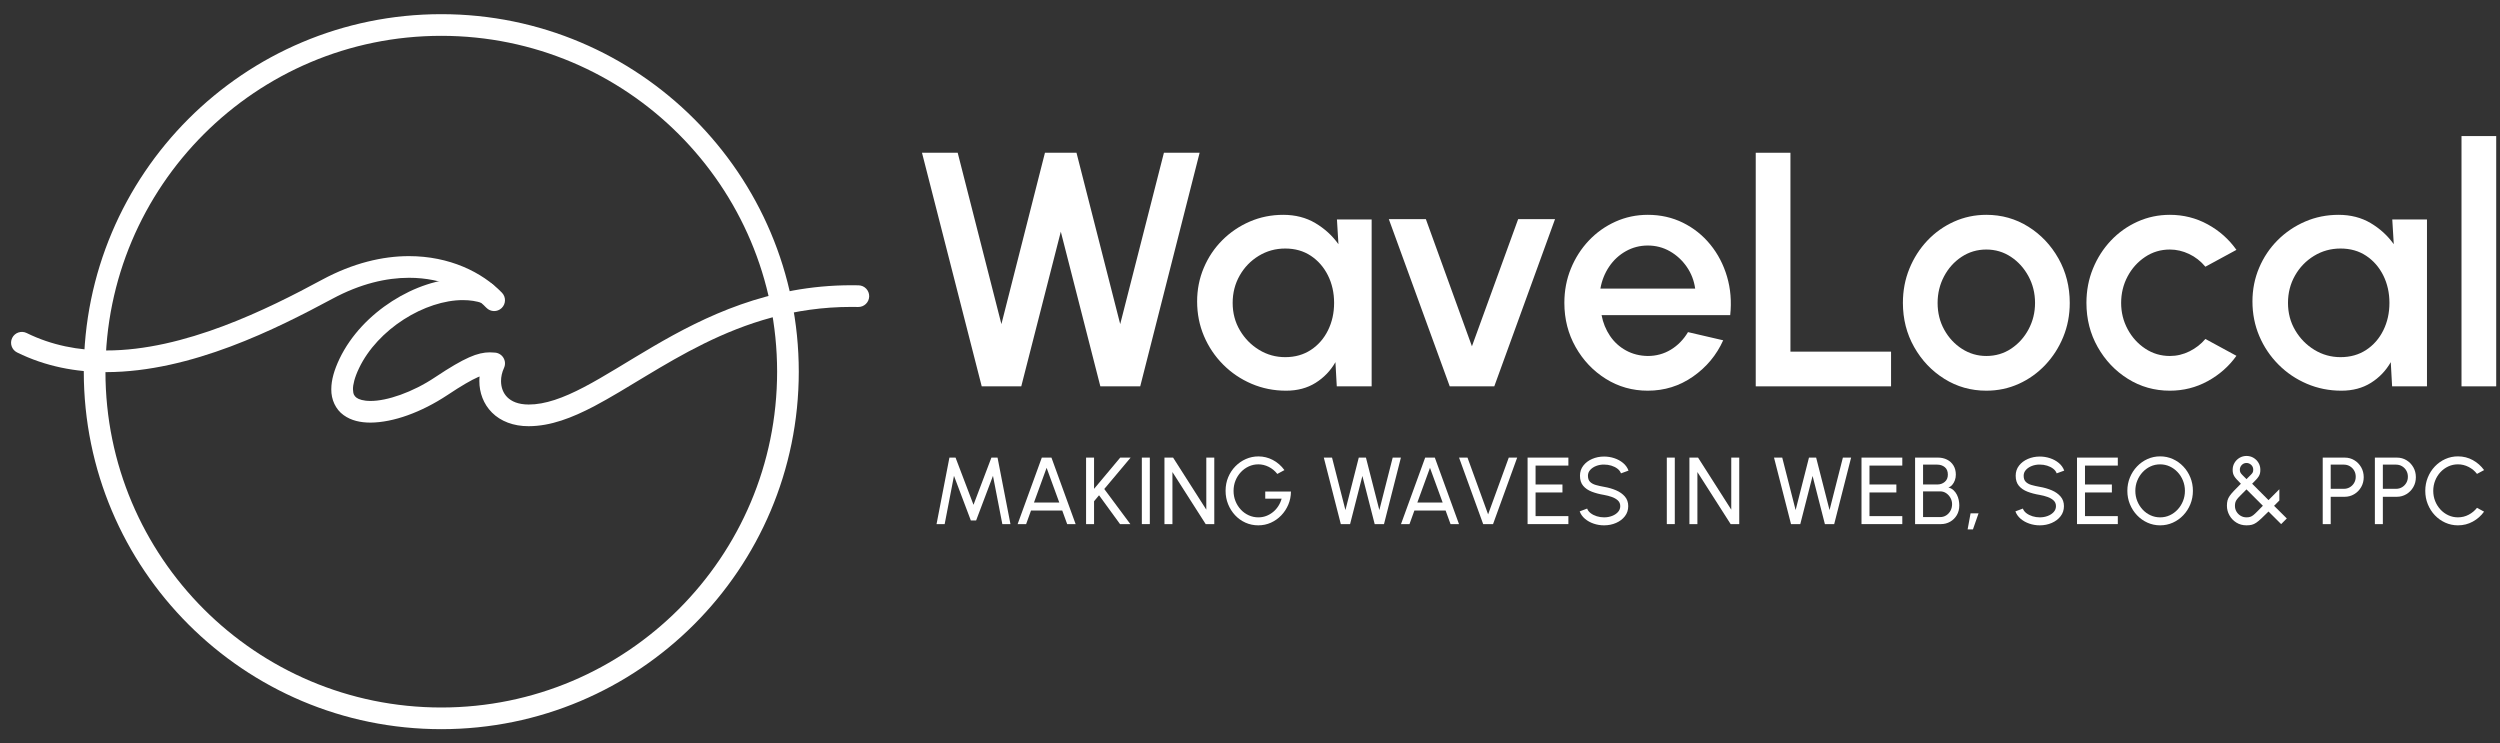 <?xml version="1.0" encoding="utf-8"?>
<!-- Generator: Adobe Illustrator 16.0.0, SVG Export Plug-In . SVG Version: 6.00 Build 0)  -->
<!DOCTYPE svg PUBLIC "-//W3C//DTD SVG 1.1//EN" "http://www.w3.org/Graphics/SVG/1.1/DTD/svg11.dtd">
<svg version="1.1" xmlns="http://www.w3.org/2000/svg" xmlns:xlink="http://www.w3.org/1999/xlink" x="0px" y="0px" width="1500px"
	 height="446px" viewBox="0 0 1500 446" enable-background="new 0 0 1500 446" xml:space="preserve">
<rect x="0" y="0" width="1500" height="446" fill="#333333" stroke="none"/>
<g id="Layer_2" display="none">
	<rect x="-74.941" y="-36.118" display="inline" fill="#EE3968" width="1598.818" height="502.353"/>
</g>
<g id="Layer_1">
	<g>
		<path fill="#FFFFFF" d="M10.262,211.475c17.085,8.43,35.294,11.808,53.469,11.803c51.093-0.095,102.373-26.139,135.668-43.991
			c16.899-9.098,32.438-12.61,46.027-12.615c20.69-0.017,37.04,8.246,46.387,17.976c2.489,2.586,6.604,2.665,9.191,0.175
			c2.586-2.49,2.664-6.604,0.175-9.19c-11.968-12.411-31.574-21.944-55.753-21.961c-15.852-0.005-33.594,4.144-52.191,14.169
			c-32.819,17.749-82.863,42.532-129.504,42.437c-16.592-0.004-32.693-3.057-47.72-10.463c-3.22-1.588-7.117-0.265-8.704,2.955
			C5.719,205.99,7.041,209.888,10.262,211.475L10.262,211.475z"/>
		<path fill="#FFFFFF" d="M293.67,169.584c-5.08-1.733-10.463-2.514-15.942-2.514c-14.261,0.029-29.226,5.173-42.458,13.631
			c-13.211,8.485-24.742,20.361-31.549,34.542c-3.238,6.798-4.928,12.75-4.946,18.279c-0.113,6.25,2.657,12.168,7.345,15.516
			c4.632,3.385,10.248,4.512,16.15,4.531c13.811-0.086,30.636-6.25,46.104-16.477c8.689-5.797,14.466-9.072,18.324-10.777
			c3.919-1.705,5.552-1.873,7.216-1.9l1.998,0.109l0.584-6.474l-5.902-2.724c-1.962,4.255-2.979,8.797-2.98,13.309
			c-0.016,6.867,2.43,13.801,7.607,18.941c5.16,5.164,12.838,8.174,21.968,8.139c13.253-0.031,26.016-5.033,39.224-11.924
			c39.556-20.864,84.986-59.672,154.539-59.644c1.299,0,2.604,0.013,3.916,0.042c3.588,0.077,6.561-2.769,6.639-6.358
			c0.077-3.589-2.77-6.562-6.358-6.639c-1.411-0.031-2.81-0.045-4.196-0.044c-49.719-0.014-87.947,18.592-118.909,36.67
			c-15.491,9.044-29.241,17.963-41.659,24.458c-12.428,6.527-23.396,10.473-33.194,10.441c-6.462-0.035-10.323-1.928-12.802-4.359
			c-2.461-2.455-3.758-5.813-3.773-9.723c-0.002-2.543,0.584-5.264,1.784-7.863c0.883-1.915,0.78-4.153-0.275-5.978
			c-1.056-1.825-2.944-3.031-5.044-3.22l-3.164-0.161c-3.455-0.028-7.541,0.789-12.488,3.018
			c-5.008,2.23-11.244,5.839-20.262,11.843c-13.612,9.15-29.1,14.379-38.895,14.293c-4.186,0.02-7.068-0.934-8.411-1.977
			c-1.288-1.078-1.972-1.934-2.085-5.07c-0.02-2.711,0.954-7.016,3.674-12.667c5.489-11.515,15.378-21.878,26.838-29.209
			c11.438-7.357,24.397-11.604,35.442-11.575c4.246,0,8.202,0.607,11.741,1.817c3.398,1.16,7.092-0.654,8.252-4.051
			C298.881,174.438,297.066,170.744,293.67,169.584L293.67,169.584z"/>
		<path fill="#FFFFFF" d="M472.77,223h-6.5c-0.004,55.666-22.545,106-59.021,142.484c-36.485,36.473-86.819,59.012-142.479,59.016
			c-55.666-0.004-106-22.543-142.484-59.016C85.813,329,63.273,278.666,63.27,223c0.004-55.66,22.543-105.994,59.016-142.479
			C158.771,44.045,209.104,21.503,264.77,21.5c55.658,0.003,105.993,22.545,142.479,59.021
			c36.477,36.486,59.018,86.82,59.021,142.479H472.77h6.5C479.266,104.54,383.23,8.504,264.77,8.5
			C146.297,8.504,50.273,104.541,50.27,223c0.004,118.472,96.027,214.496,214.5,214.5c118.46-0.004,214.496-96.027,214.5-214.5
			H472.77z"/>
	</g>
	<g>
		<path fill="#FFFFFF" d="M589.031,231.809L553.192,91.654h21.423l26.229,102.813l26.129-102.813h18.921l26.229,102.813
			l26.229-102.813h21.423l-35.639,140.155H660.21l-23.726-92.802l-23.727,92.802H589.031z"/>
		<path fill="#FFFFFF" d="M802.167,131.698h20.822v100.11h-20.924l-0.801-14.516c-2.938,5.14-6.906,9.278-11.912,12.414
			c-5.006,3.137-10.912,4.706-17.721,4.706c-7.342,0-14.249-1.387-20.722-4.155c-6.474-2.769-12.164-6.623-17.069-11.563
			c-4.905-4.938-8.727-10.627-11.462-17.069c-2.738-6.44-4.104-13.365-4.104-20.773c0-7.141,1.334-13.865,4.004-20.172
			c2.668-6.307,6.373-11.829,11.112-16.568c4.738-4.738,10.227-8.459,16.468-11.162c6.239-2.703,12.931-4.055,20.072-4.055
			c7.273,0,13.697,1.652,19.271,4.956c5.572,3.304,10.193,7.525,13.865,12.664L802.167,131.698z M771.132,214.289
			c5.873,0,11.012-1.451,15.418-4.354c4.404-2.903,7.824-6.823,10.26-11.763c2.436-4.938,3.654-10.412,3.654-16.418
			c0-6.072-1.234-11.579-3.703-16.518c-2.471-4.938-5.891-8.86-10.262-11.763s-9.494-4.355-15.367-4.355
			c-5.806,0-11.112,1.469-15.917,4.405c-4.806,2.938-8.61,6.875-11.413,11.813c-2.803,4.939-4.205,10.411-4.205,16.418
			c0,6.074,1.452,11.563,4.355,16.468c2.903,4.905,6.74,8.81,11.513,11.713C760.236,212.838,765.459,214.289,771.132,214.289z"/>
		<path fill="#FFFFFF" d="M896.569,231.809H869.84L833.3,131.498h22.225l27.63,76.284l27.73-76.284h22.125L896.569,231.809z"/>
		<path fill="#FFFFFF" d="M988.67,234.412c-9.21,0-17.604-2.371-25.178-7.108c-7.575-4.738-13.614-11.095-18.12-19.071
			c-4.505-7.974-6.757-16.801-6.757-26.479c0-7.341,1.301-14.199,3.904-20.573c2.603-6.373,6.189-11.979,10.762-16.818
			c4.57-4.838,9.894-8.625,15.968-11.363c6.072-2.736,12.547-4.104,19.421-4.104c7.675,0,14.717,1.586,21.124,4.755
			c6.406,3.17,11.878,7.542,16.418,13.114c4.537,5.573,7.874,11.98,10.011,19.221c2.135,7.243,2.769,14.934,1.902,23.076h-77.186
			c0.867,4.605,2.553,8.76,5.056,12.464s5.706,6.625,9.61,8.759c3.904,2.137,8.26,3.238,13.064,3.304
			c5.071,0,9.693-1.267,13.865-3.804c4.171-2.536,7.592-6.04,10.262-10.512l21.123,4.906c-4.004,8.877-10.045,16.135-18.12,21.774
			C1007.724,231.593,998.682,234.412,988.67,234.412z M960.239,173.144h56.862c-0.668-4.806-2.353-9.16-5.056-13.064
			s-6.074-7.008-10.111-9.311c-4.038-2.302-8.459-3.454-13.265-3.454c-4.739,0-9.127,1.136-13.164,3.404
			c-4.039,2.27-7.375,5.356-10.011,9.26C962.857,163.884,961.105,168.273,960.239,173.144z"/>
		<path fill="#FFFFFF" d="M1053.443,231.809V91.654h20.822v119.332h60.367v20.823H1053.443z"/>
		<path fill="#FFFFFF" d="M1191.794,234.412c-9.21,0-17.604-2.371-25.178-7.108c-7.575-4.738-13.614-11.095-18.12-19.071
			c-4.505-7.974-6.757-16.801-6.757-26.479c0-7.341,1.301-14.199,3.904-20.573c2.603-6.373,6.189-11.979,10.762-16.818
			c4.57-4.838,9.894-8.625,15.968-11.363c6.072-2.736,12.547-4.104,19.421-4.104c9.211,0,17.603,2.37,25.178,7.108
			c7.574,4.74,13.615,11.112,18.12,19.121s6.758,16.886,6.758,26.629c0,7.275-1.302,14.083-3.904,20.422
			c-2.603,6.341-6.191,11.931-10.762,16.769c-4.572,4.84-9.878,8.627-15.918,11.362
			C1205.225,233.043,1198.734,234.412,1191.794,234.412z M1191.794,213.588c5.539,0,10.512-1.467,14.917-4.405
			c4.404-2.936,7.892-6.823,10.461-11.663c2.568-4.838,3.854-10.094,3.854-15.768c0-5.807-1.318-11.145-3.954-16.018
			c-2.638-4.871-6.157-8.76-10.562-11.663c-4.405-2.903-9.311-4.354-14.717-4.354c-5.473,0-10.429,1.469-14.866,4.405
			c-4.439,2.938-7.943,6.842-10.512,11.713c-2.569,4.873-3.854,10.178-3.854,15.917c0,5.941,1.334,11.313,4.004,16.118
			c2.669,4.805,6.223,8.627,10.662,11.463C1181.666,212.171,1186.521,213.588,1191.794,213.588z"/>
		<path fill="#FFFFFF" d="M1323.24,203.377l18.62,10.111c-4.539,6.341-10.296,11.412-17.269,15.217
			c-6.976,3.805-14.533,5.707-22.676,5.707c-9.21,0-17.604-2.371-25.178-7.108c-7.575-4.738-13.614-11.095-18.12-19.071
			c-4.505-7.974-6.757-16.801-6.757-26.479c0-7.341,1.301-14.199,3.904-20.573c2.603-6.373,6.189-11.979,10.762-16.818
			c4.57-4.838,9.894-8.625,15.968-11.363c6.072-2.736,12.547-4.104,19.421-4.104c8.143,0,15.7,1.902,22.676,5.707
			c6.973,3.804,12.729,8.91,17.269,15.317l-18.62,10.111c-2.804-3.336-6.074-5.889-9.812-7.658
			c-3.738-1.768-7.575-2.653-11.513-2.653c-5.473,0-10.429,1.486-14.866,4.455c-4.439,2.971-7.943,6.875-10.512,11.713
			c-2.569,4.84-3.854,10.128-3.854,15.868c0,5.673,1.301,10.929,3.904,15.768c2.603,4.839,6.122,8.727,10.562,11.663
			c4.438,2.938,9.36,4.405,14.766,4.405c4.138,0,8.075-0.934,11.813-2.803C1317.466,208.917,1320.637,206.448,1323.24,203.377z"/>
		<path fill="#FFFFFF" d="M1435.363,131.698h20.822v100.11h-20.923l-0.801-14.516c-2.938,5.14-6.907,9.278-11.913,12.414
			c-5.006,3.137-10.912,4.706-17.72,4.706c-7.342,0-14.25-1.387-20.723-4.155c-6.475-2.769-12.163-6.623-17.068-11.563
			c-4.906-4.938-8.728-10.627-11.463-17.069c-2.737-6.44-4.104-13.365-4.104-20.773c0-7.141,1.334-13.865,4.004-20.172
			c2.669-6.307,6.373-11.829,11.112-16.568c4.738-4.738,10.228-8.459,16.469-11.162c6.239-2.703,12.93-4.055,20.072-4.055
			c7.273,0,13.697,1.652,19.271,4.956c5.572,3.304,10.194,7.525,13.865,12.664L1435.363,131.698z M1404.329,214.289
			c5.872,0,11.012-1.451,15.417-4.354c4.404-2.903,7.824-6.823,10.261-11.763c2.436-4.938,3.654-10.412,3.654-16.418
			c0-6.072-1.235-11.579-3.704-16.518c-2.47-4.938-5.891-8.86-10.262-11.763s-9.494-4.355-15.366-4.355
			c-5.807,0-11.112,1.469-15.918,4.405c-4.806,2.938-8.609,6.875-11.412,11.813c-2.804,4.939-4.205,10.411-4.205,16.418
			c0,6.074,1.452,11.563,4.354,16.468c2.903,4.905,6.74,8.81,11.513,11.713C1393.433,212.838,1398.655,214.289,1404.329,214.289z"/>
		<path fill="#FFFFFF" d="M1476.905,231.809V81.643h20.822v150.166H1476.905z"/>
	</g>
	<g>
		<path fill="#FFFFFF" d="M561.929,314.461l7.724-39.9h3.676l10.773,28.329l10.745-28.329h3.677l7.752,39.9h-4.874l-5.615-28.956
			l-10.117,26.79h-3.164l-10.118-26.79l-5.586,28.956H561.929z"/>
		<path fill="#FFFFFF" d="M625.085,274.561h5.785l14.507,39.9h-5.073l-2.964-8.151h-18.725l-2.936,8.151h-5.102L625.085,274.561z
			 M620.383,301.521h15.19l-7.609-20.833L620.383,301.521z"/>
		<path fill="#FFFFFF" d="M678.209,314.461h-6.185l-12.597-17.3l-2.993,3.591v13.709h-4.788v-39.9h4.788v18.753l15.704-18.753h6.241
			l-15.817,18.839L678.209,314.461z"/>
		<path fill="#FFFFFF" d="M685.105,314.461v-39.9h4.788v39.9H685.105z"/>
		<path fill="#FFFFFF" d="M698.671,314.461v-39.9h5.187l19.921,31.236v-31.236h4.788v39.9h-5.158l-19.95-31.236v31.236H698.671z"/>
		<path fill="#FFFFFF" d="M754.985,315.202c-2.755,0-5.325-0.537-7.709-1.61s-4.465-2.565-6.241-4.475
			c-1.777-1.909-3.168-4.113-4.175-6.612c-1.007-2.498-1.511-5.173-1.511-8.022c0-2.945,0.527-5.672,1.582-8.18
			c1.054-2.508,2.498-4.692,4.332-6.555c1.833-1.862,3.933-3.311,6.298-4.347c2.366-1.035,4.869-1.553,7.51-1.553
			c3.002,0,5.861,0.703,8.578,2.108c2.717,1.406,5.055,3.439,7.012,6.1l-4.275,2.309c-1.463-1.862-3.197-3.287-5.201-4.275
			c-2.005-0.987-4.062-1.481-6.17-1.481c-2.015,0-3.919,0.408-5.714,1.225c-1.796,0.817-3.382,1.958-4.76,3.421
			c-1.378,1.463-2.456,3.153-3.235,5.072c-0.779,1.92-1.168,4-1.168,6.242c0,2.185,0.389,4.236,1.168,6.155
			c0.779,1.92,1.848,3.605,3.207,5.059c1.358,1.454,2.94,2.59,4.745,3.406c1.805,0.817,3.734,1.226,5.786,1.226
			c1.634,0,3.187-0.275,4.659-0.826c1.473-0.552,2.831-1.33,4.076-2.338c1.244-1.007,2.309-2.194,3.191-3.563
			c0.884-1.367,1.554-2.868,2.01-4.503h-9.833v-4.274h15.419c-0.02,2.793-0.547,5.415-1.582,7.866
			c-1.035,2.45-2.451,4.607-4.246,6.469c-1.796,1.862-3.867,3.32-6.213,4.375C760.178,314.675,757.665,315.202,754.985,315.202z"/>
		<path fill="#FFFFFF" d="M804.489,314.461l-10.203-39.9h4.931l8.037,31.493l8.009-31.493h4.304l8.036,31.493l8.009-31.493h4.931
			l-10.146,39.9h-5.586l-7.381-28.899l-7.382,28.899H804.489z"/>
		<path fill="#FFFFFF" d="M855.105,274.561h5.786l14.506,39.9h-5.072l-2.965-8.151h-18.724l-2.936,8.151H840.6L855.105,274.561z
			 M850.403,301.521h15.19l-7.609-20.833L850.403,301.521z"/>
		<path fill="#FFFFFF" d="M889.905,314.461l-14.479-39.9h5.073l12.369,34.058l12.397-34.058h5.045l-14.479,39.9H889.905z"/>
		<path fill="#FFFFFF" d="M916.551,314.461v-39.9h24.481v4.788h-19.693v11.344h16.131v4.787h-16.131v14.193h19.693v4.788H916.551z"
			/>
		<path fill="#FFFFFF" d="M962.436,315.202c-2.147,0-4.218-0.338-6.213-1.012c-1.995-0.675-3.738-1.639-5.23-2.893
			c-1.491-1.255-2.551-2.746-3.178-4.475l4.475-1.682c0.38,1.064,1.088,1.99,2.123,2.778c1.036,0.789,2.257,1.401,3.663,1.839
			c1.405,0.437,2.859,0.655,4.36,0.655c1.71,0,3.301-0.28,4.773-0.841s2.665-1.344,3.577-2.352c0.912-1.007,1.368-2.185,1.368-3.534
			c0-1.387-0.476-2.521-1.426-3.405s-2.166-1.586-3.647-2.109c-1.482-0.522-3.031-0.926-4.646-1.211
			c-2.755-0.456-5.221-1.106-7.396-1.952c-2.176-0.846-3.896-2.028-5.159-3.548c-1.264-1.521-1.895-3.524-1.895-6.014
			c0-2.318,0.669-4.342,2.009-6.071c1.34-1.729,3.111-3.067,5.315-4.018s4.578-1.426,7.125-1.426c2.108,0,4.156,0.328,6.142,0.983
			s3.738,1.61,5.258,2.864c1.521,1.254,2.612,2.784,3.278,4.589l-4.532,1.652c-0.38-1.083-1.088-2.019-2.123-2.807
			c-1.036-0.788-2.251-1.396-3.647-1.824s-2.855-0.642-4.375-0.642c-1.691-0.019-3.269,0.257-4.731,0.827
			c-1.463,0.569-2.65,1.358-3.563,2.365c-0.912,1.008-1.368,2.176-1.368,3.506c0,1.596,0.423,2.816,1.269,3.662s2,1.478,3.463,1.896
			s3.106,0.788,4.931,1.111c2.584,0.438,4.978,1.126,7.182,2.066s3.976,2.189,5.315,3.747c1.34,1.559,2.009,3.478,2.009,5.757
			c0,2.318-0.669,4.342-2.009,6.071c-1.34,1.729-3.111,3.068-5.315,4.019C967.413,314.727,965.02,315.202,962.436,315.202z"/>
		<path fill="#FFFFFF" d="M1000.084,314.461v-39.9h4.788v39.9H1000.084z"/>
		<path fill="#FFFFFF" d="M1013.649,314.461v-39.9h5.188l19.921,31.236v-31.236h4.788v39.9h-5.158l-19.95-31.236v31.236H1013.649z"
			/>
		<path fill="#FFFFFF" d="M1074.609,314.461l-10.203-39.9h4.931l8.037,31.493l8.009-31.493h4.304l8.036,31.493l8.009-31.493h4.931
			l-10.146,39.9h-5.586l-7.381-28.899l-7.382,28.899H1074.609z"/>
		<path fill="#FFFFFF" d="M1116.903,314.461v-39.9h24.481v4.788h-19.693v11.344h16.131v4.787h-16.131v14.193h19.693v4.788H1116.903z
			"/>
		<path fill="#FFFFFF" d="M1149.05,314.461v-39.9h13.766c1.976,0,3.776,0.404,5.4,1.212c1.625,0.808,2.912,1.98,3.862,3.52
			c0.949,1.539,1.425,3.382,1.425,5.529c0,1.159-0.195,2.275-0.584,3.349c-0.39,1.073-0.922,1.995-1.597,2.765
			c-0.674,0.77-1.438,1.287-2.294,1.553c1.197,0.305,2.213,0.841,3.05,1.61c0.836,0.77,1.515,1.667,2.037,2.693
			s0.898,2.1,1.126,3.221c0.229,1.121,0.342,2.204,0.342,3.249c0,2.204-0.498,4.146-1.496,5.828
			c-0.997,1.682-2.332,2.997-4.004,3.947s-3.516,1.425-5.529,1.425H1149.05z M1153.838,290.692h8.521
			c1.748,0,3.244-0.518,4.488-1.554c1.245-1.035,1.867-2.484,1.867-4.347c0-2.014-0.622-3.52-1.867-4.517
			c-1.244-0.998-2.74-1.496-4.488-1.496h-8.521V290.692z M1153.838,310.243h10.288c1.312,0,2.504-0.337,3.577-1.012
			s1.934-1.601,2.579-2.779c0.646-1.178,0.969-2.508,0.969-3.989c0-1.312-0.323-2.551-0.969-3.72s-1.506-2.113-2.579-2.836
			c-1.073-0.722-2.266-1.083-3.577-1.083h-10.288V310.243z"/>
		<path fill="#FFFFFF" d="M1180.571,317.653l1.767-9.634h4.788l-3.363,9.634H1180.571z"/>
		<path fill="#FFFFFF" d="M1223.862,315.202c-2.147,0-4.218-0.338-6.213-1.012c-1.995-0.675-3.738-1.639-5.23-2.893
			c-1.491-1.255-2.551-2.746-3.178-4.475l4.475-1.682c0.38,1.064,1.088,1.99,2.123,2.778c1.036,0.789,2.257,1.401,3.663,1.839
			c1.405,0.437,2.859,0.655,4.36,0.655c1.71,0,3.301-0.28,4.773-0.841s2.665-1.344,3.577-2.352c0.912-1.007,1.368-2.185,1.368-3.534
			c0-1.387-0.476-2.521-1.426-3.405s-2.166-1.586-3.647-2.109c-1.482-0.522-3.031-0.926-4.646-1.211
			c-2.755-0.456-5.221-1.106-7.396-1.952c-2.176-0.846-3.896-2.028-5.159-3.548c-1.264-1.521-1.895-3.524-1.895-6.014
			c0-2.318,0.669-4.342,2.009-6.071c1.34-1.729,3.111-3.067,5.315-4.018s4.578-1.426,7.125-1.426c2.108,0,4.156,0.328,6.142,0.983
			s3.738,1.61,5.258,2.864c1.521,1.254,2.612,2.784,3.278,4.589l-4.532,1.652c-0.38-1.083-1.088-2.019-2.123-2.807
			c-1.036-0.788-2.251-1.396-3.647-1.824s-2.855-0.642-4.375-0.642c-1.691-0.019-3.269,0.257-4.731,0.827
			c-1.463,0.569-2.65,1.358-3.563,2.365c-0.912,1.008-1.368,2.176-1.368,3.506c0,1.596,0.423,2.816,1.269,3.662s2,1.478,3.463,1.896
			s3.106,0.788,4.931,1.111c2.584,0.438,4.978,1.126,7.182,2.066s3.976,2.189,5.315,3.747c1.34,1.559,2.009,3.478,2.009,5.757
			c0,2.318-0.669,4.342-2.009,6.071c-1.34,1.729-3.111,3.068-5.315,4.019C1228.84,314.727,1226.446,315.202,1223.862,315.202z"/>
		<path fill="#FFFFFF" d="M1246.205,314.461v-39.9h24.481v4.788h-19.693v11.344h16.131v4.787h-16.131v14.193h19.693v4.788H1246.205z
			"/>
		<path fill="#FFFFFF" d="M1296.08,315.202c-2.698,0-5.235-0.537-7.609-1.61c-2.376-1.073-4.466-2.561-6.271-4.46
			c-1.806-1.9-3.221-4.1-4.246-6.599c-1.026-2.498-1.539-5.172-1.539-8.022c0-2.85,0.513-5.523,1.539-8.022
			c1.025-2.498,2.44-4.697,4.246-6.598c1.805-1.899,3.895-3.387,6.271-4.46c2.374-1.073,4.911-1.61,7.609-1.61
			c2.717,0,5.263,0.537,7.638,1.61s4.465,2.561,6.27,4.46c1.806,1.9,3.216,4.1,4.232,6.598c1.017,2.499,1.525,5.173,1.525,8.022
			c0,2.851-0.509,5.524-1.525,8.022c-1.017,2.499-2.427,4.698-4.232,6.599c-1.805,1.899-3.895,3.387-6.27,4.46
			S1298.797,315.202,1296.08,315.202z M1296.08,310.414c2.07,0,4.004-0.418,5.8-1.254c1.795-0.836,3.372-1.99,4.73-3.463
			s2.423-3.164,3.192-5.073s1.154-3.947,1.154-6.113s-0.39-4.213-1.169-6.142c-0.779-1.928-1.848-3.619-3.206-5.073
			c-1.358-1.453-2.936-2.598-4.731-3.434c-1.795-0.836-3.719-1.254-5.771-1.254c-2.071,0-4.005,0.418-5.8,1.254
			c-1.796,0.836-3.373,1.99-4.731,3.462c-1.358,1.473-2.422,3.164-3.191,5.073c-0.77,1.91-1.154,3.947-1.154,6.113
			c0,2.186,0.389,4.237,1.168,6.156s1.848,3.61,3.206,5.073s2.936,2.607,4.731,3.434
			C1292.104,310.001,1294.027,310.414,1296.08,310.414z"/>
		<path fill="#FFFFFF" d="M1347.893,315.202c-2.28,0-4.304-0.552-6.071-1.653c-1.767-1.102-3.154-2.551-4.161-4.346
			c-1.007-1.796-1.51-3.72-1.51-5.771c0-1.235,0.123-2.309,0.37-3.221s0.68-1.81,1.297-2.693s1.468-1.896,2.551-3.035
			s2.47-2.556,4.161-4.246c-0.969-0.988-1.777-1.829-2.423-2.522s-1.149-1.335-1.511-1.924c-0.36-0.589-0.617-1.188-0.77-1.796
			c-0.151-0.607-0.228-1.311-0.228-2.108c0-1.558,0.38-2.969,1.14-4.232s1.771-2.261,3.035-2.992s2.637-1.098,4.119-1.098
			c1.538,0,2.935,0.37,4.189,1.111c1.254,0.741,2.256,1.738,3.006,2.992c0.751,1.255,1.126,2.661,1.126,4.219
			c0,0.816-0.076,1.539-0.228,2.166c-0.152,0.627-0.418,1.235-0.798,1.823c-0.381,0.59-0.889,1.23-1.525,1.924
			c-0.637,0.694-1.43,1.507-2.38,2.438l9.833,9.832l6.498-6.526v6.755l-3.164,3.191l7.639,7.581l-3.392,3.392l-7.581-7.553
			c-1.71,1.691-3.14,3.078-4.289,4.161c-1.15,1.083-2.166,1.929-3.05,2.536c-0.884,0.608-1.776,1.026-2.679,1.255
			C1350.195,315.088,1349.127,315.202,1347.893,315.202z M1347.893,310.414c0.873,0,1.619-0.1,2.236-0.3
			c0.617-0.199,1.245-0.551,1.882-1.054c0.636-0.504,1.396-1.207,2.279-2.109c0.884-0.902,2.028-2.066,3.435-3.491l-9.832-9.833
			c-1.444,1.464-2.622,2.646-3.534,3.549s-1.61,1.667-2.095,2.294s-0.822,1.245-1.012,1.853c-0.19,0.608-0.285,1.33-0.285,2.166
			c0,1.312,0.317,2.489,0.954,3.534s1.478,1.872,2.522,2.479C1345.488,310.11,1346.638,310.414,1347.893,310.414z M1347.893,287.472
			c1.12-1.121,1.971-1.967,2.55-2.537c0.58-0.569,0.974-1.063,1.184-1.481c0.208-0.418,0.313-0.959,0.313-1.625
			c0-1.178-0.409-2.146-1.226-2.906c-0.817-0.76-1.758-1.141-2.821-1.141c-1.103,0-2.043,0.399-2.822,1.197s-1.168,1.748-1.168,2.85
			c0,0.666,0.114,1.222,0.342,1.668s0.627,0.954,1.197,1.524C1346.011,285.591,1346.828,286.407,1347.893,287.472z"/>
		<path fill="#FFFFFF" d="M1393.633,314.461v-39.9h13.167c2.146,0,4.08,0.523,5.8,1.568s3.087,2.455,4.104,4.231
			c1.016,1.777,1.524,3.758,1.524,5.942c0,2.224-0.518,4.223-1.554,5.999c-1.035,1.777-2.422,3.183-4.161,4.219
			c-1.738,1.035-3.644,1.553-5.714,1.553h-8.379v16.388H1393.633z M1398.421,293.285h7.951c1.292,0,2.475-0.317,3.549-0.954
			c1.073-0.637,1.928-1.501,2.564-2.594s0.955-2.323,0.955-3.69c0-1.387-0.318-2.627-0.955-3.72s-1.491-1.957-2.564-2.594
			c-1.074-0.636-2.257-0.954-3.549-0.954h-7.951V293.285z"/>
		<path fill="#FFFFFF" d="M1424.926,314.461v-39.9h13.167c2.146,0,4.08,0.523,5.8,1.568s3.087,2.455,4.104,4.231
			c1.016,1.777,1.524,3.758,1.524,5.942c0,2.224-0.518,4.223-1.554,5.999c-1.035,1.777-2.422,3.183-4.161,4.219
			c-1.738,1.035-3.644,1.553-5.714,1.553h-8.379v16.388H1424.926z M1429.714,293.285h7.951c1.292,0,2.475-0.317,3.549-0.954
			c1.073-0.637,1.928-1.501,2.564-2.594s0.955-2.323,0.955-3.69c0-1.387-0.318-2.627-0.955-3.72s-1.491-1.957-2.564-2.594
			c-1.074-0.636-2.257-0.954-3.549-0.954h-7.951V293.285z"/>
		<path fill="#FFFFFF" d="M1474.772,315.202c-2.698,0-5.234-0.537-7.609-1.61s-4.46-2.556-6.256-4.446
			c-1.795-1.891-3.201-4.09-4.218-6.598s-1.524-5.187-1.524-8.037c0-2.85,0.508-5.528,1.524-8.037
			c1.017-2.508,2.423-4.707,4.218-6.598c1.796-1.891,3.881-3.372,6.256-4.445s4.911-1.61,7.609-1.61c3.23,0,6.203,0.75,8.921,2.251
			c2.717,1.501,4.968,3.496,6.755,5.985l-4.247,2.28c-1.33-1.748-3.007-3.14-5.03-4.176c-2.023-1.035-4.156-1.553-6.398-1.553
			c-2.071,0-4.004,0.418-5.8,1.254c-1.795,0.836-3.367,1.985-4.717,3.448c-1.349,1.463-2.403,3.154-3.163,5.073
			s-1.14,3.961-1.14,6.127c0,2.186,0.385,4.237,1.154,6.156s1.833,3.61,3.191,5.073s2.936,2.607,4.731,3.434
			c1.795,0.827,3.709,1.24,5.742,1.24c2.318,0,4.47-0.527,6.455-1.582s3.644-2.437,4.974-4.146l4.247,2.309
			c-1.787,2.489-4.038,4.479-6.755,5.971C1480.976,314.456,1478.003,315.202,1474.772,315.202z"/>
	</g>
</g>
</svg>
